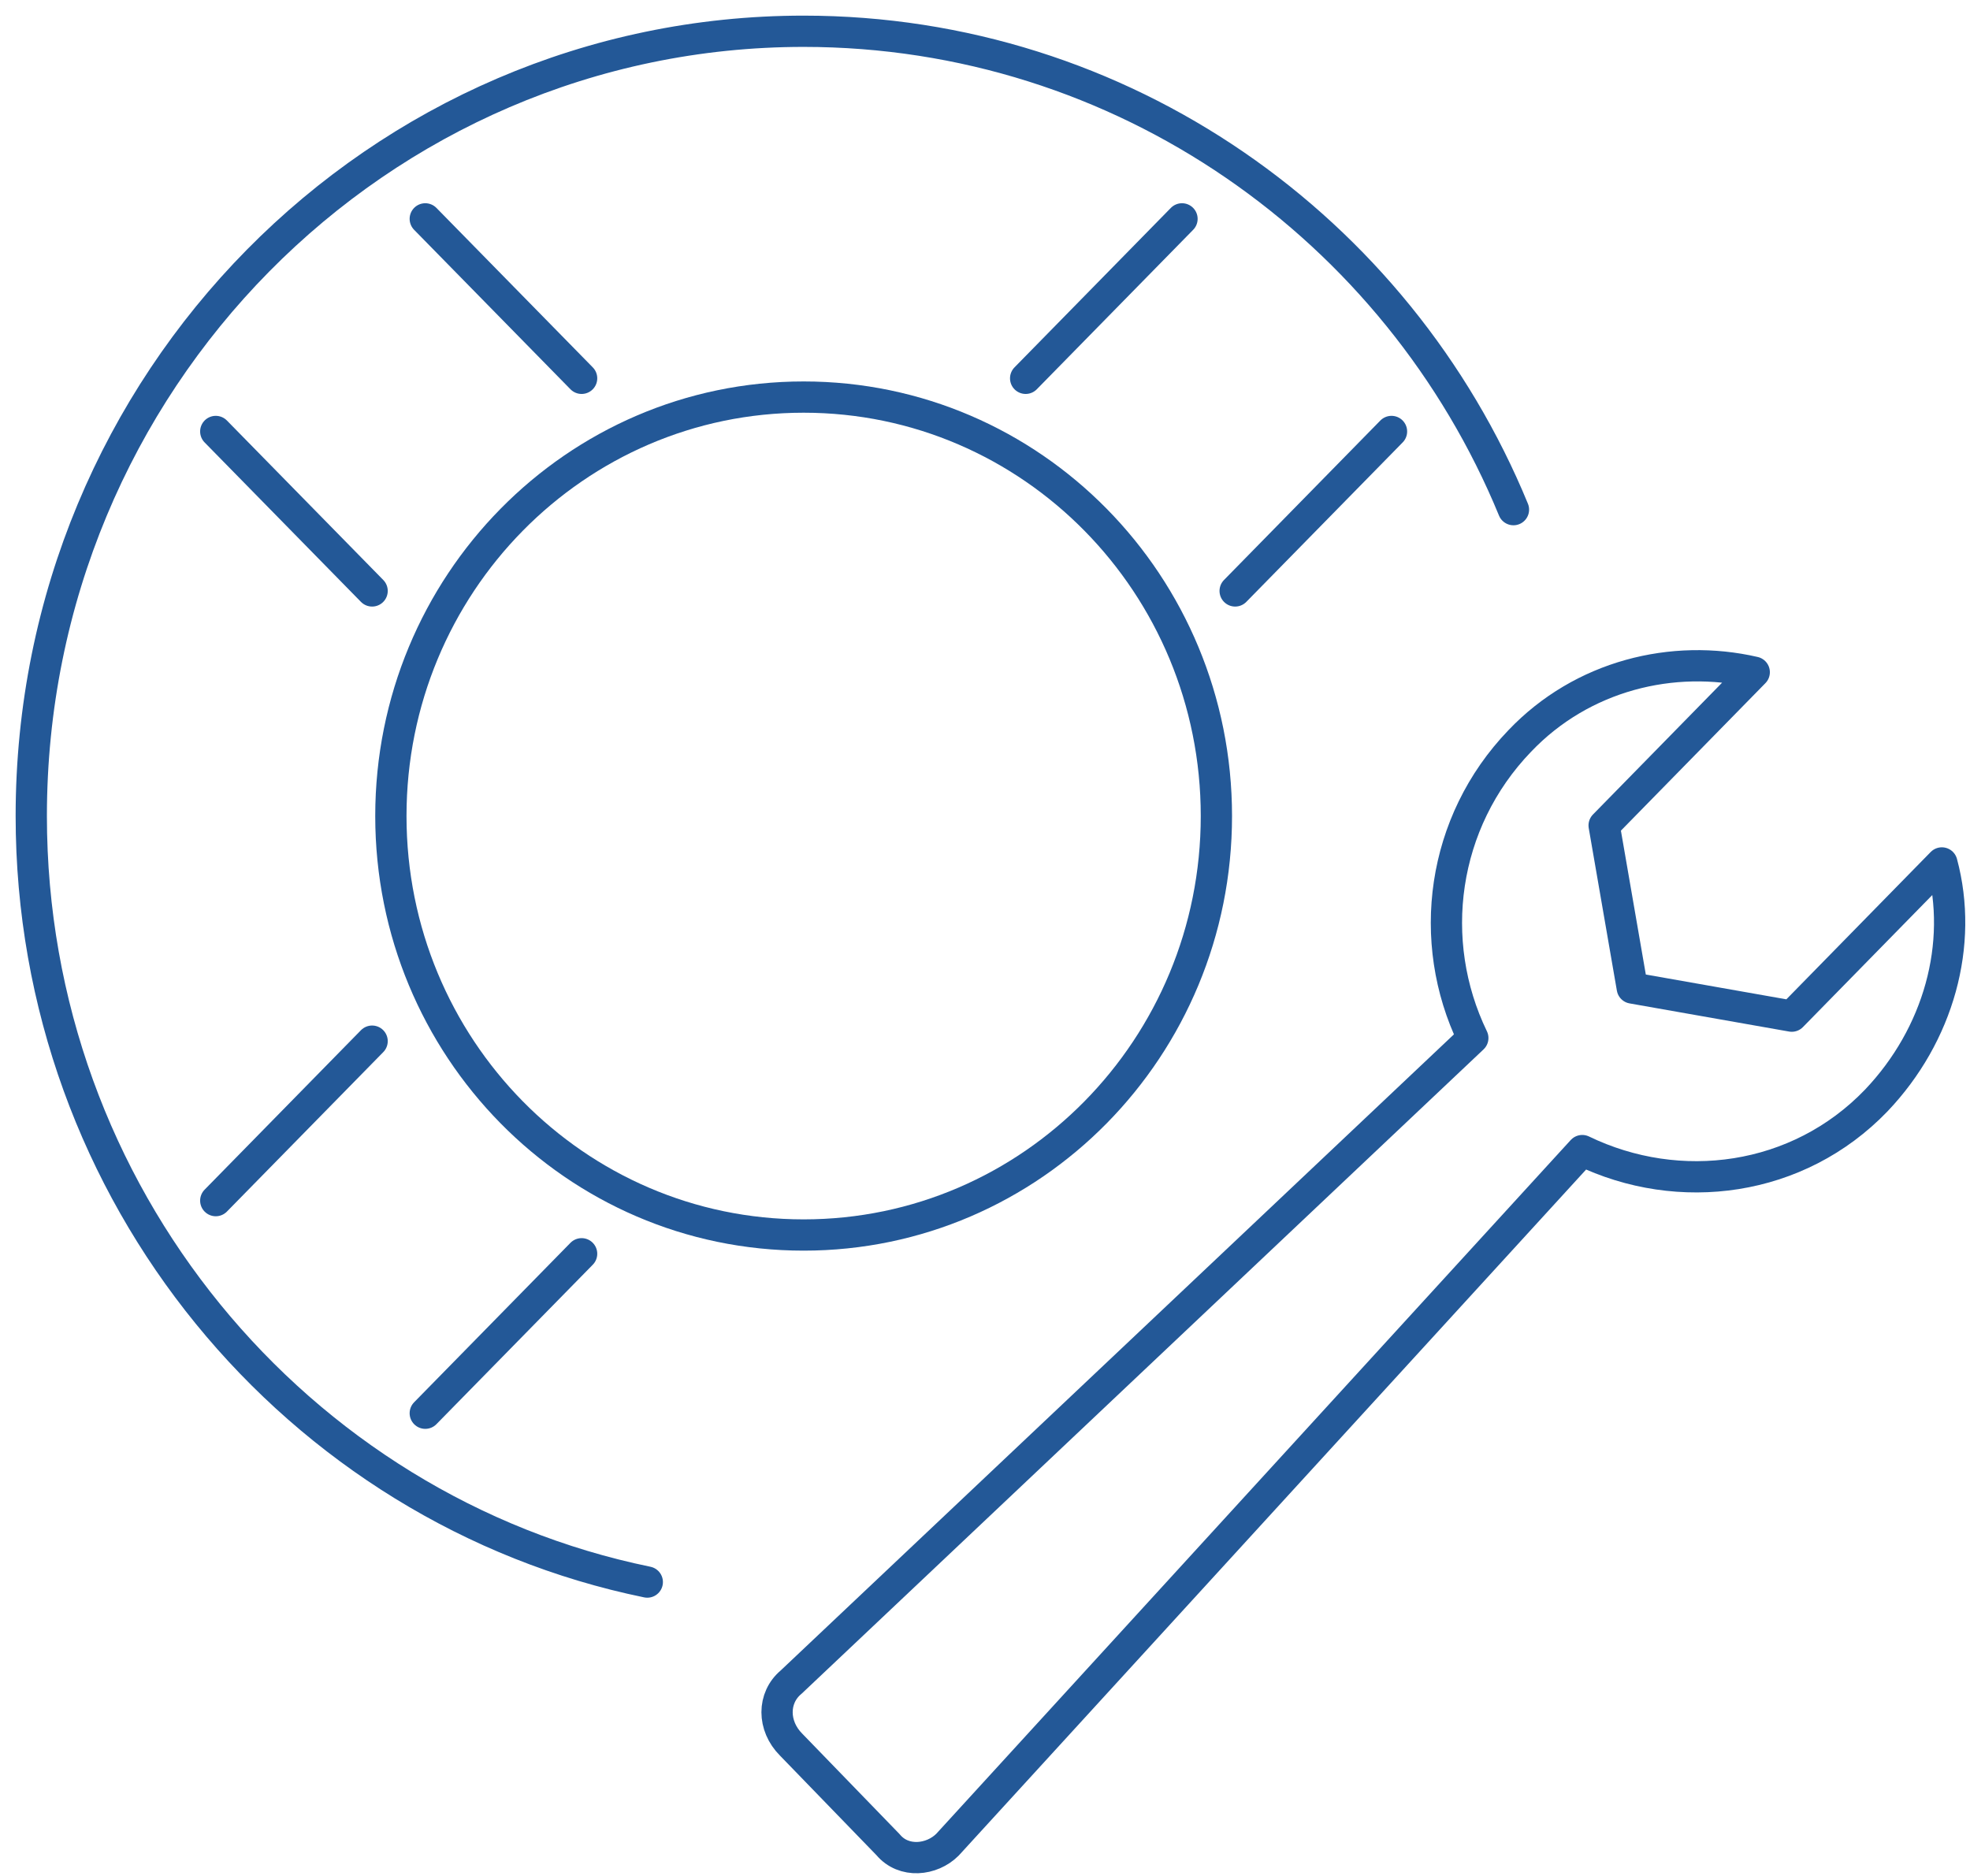 <?xml version="1.0" encoding="utf-8"?>
<!-- Generator: Adobe Illustrator 26.0.3, SVG Export Plug-In . SVG Version: 6.00 Build 0)  -->
<svg version="1.1" id="Calque_1" xmlns="http://www.w3.org/2000/svg" xmlns:xlink="http://www.w3.org/1999/xlink" x="0px" y="0px"
	 viewBox="0 0 63 60" style="enable-background:new 0 0 63 60;" xml:space="preserve">
<style type="text/css">
	.st0{fill:none;stroke:#235897;stroke-linecap:round;stroke-linejoin:round;stroke-miterlimit:10;}
</style>
<path class="st0" d="M20.7,50.6C9.5,48.3,1,38.2,1,26.1C1,12.2,12.1,1,25.7,1c10.2,0,19,6.3,22.7,15.3"/>
<path class="st0" d="M25.7,39.5c7.3,0,13.2-6,13.2-13.4c0-7.4-5.9-13.4-13.2-13.4s-13.2,6-13.2,13.4C12.5,33.5,18.4,39.5,25.7,39.5z
	"/>
<path class="st0" d="M37.8,7l-5,5.1"/>
<path class="st0" d="M44.5,13.8l-5,5.1"/>
<path class="st0" d="M11.9,33.3l-5,5.1"/>
<path class="st0" d="M18.6,40.1l-5,5.1"/>
<path class="st0" d="M18.6,12.1l-5-5.1"/>
<path class="st0" d="M11.9,18.9l-5-5.1"/>
<path class="st0" d="M60,35.2c2-2.1,2.8-5,2.1-7.6l-4.8,4.9l-5.1-0.9l-0.9-5.2l4.8-4.9c-2.6-0.6-5.5,0.1-7.5,2.2
	c-2.5,2.6-3,6.4-1.5,9.5L25.3,53.8c-0.6,0.5-0.6,1.4,0,2l3.1,3.2c0.5,0.6,1.4,0.5,1.9,0l20.3-22.2C53.7,38.3,57.5,37.8,60,35.2z"/>
</svg>

